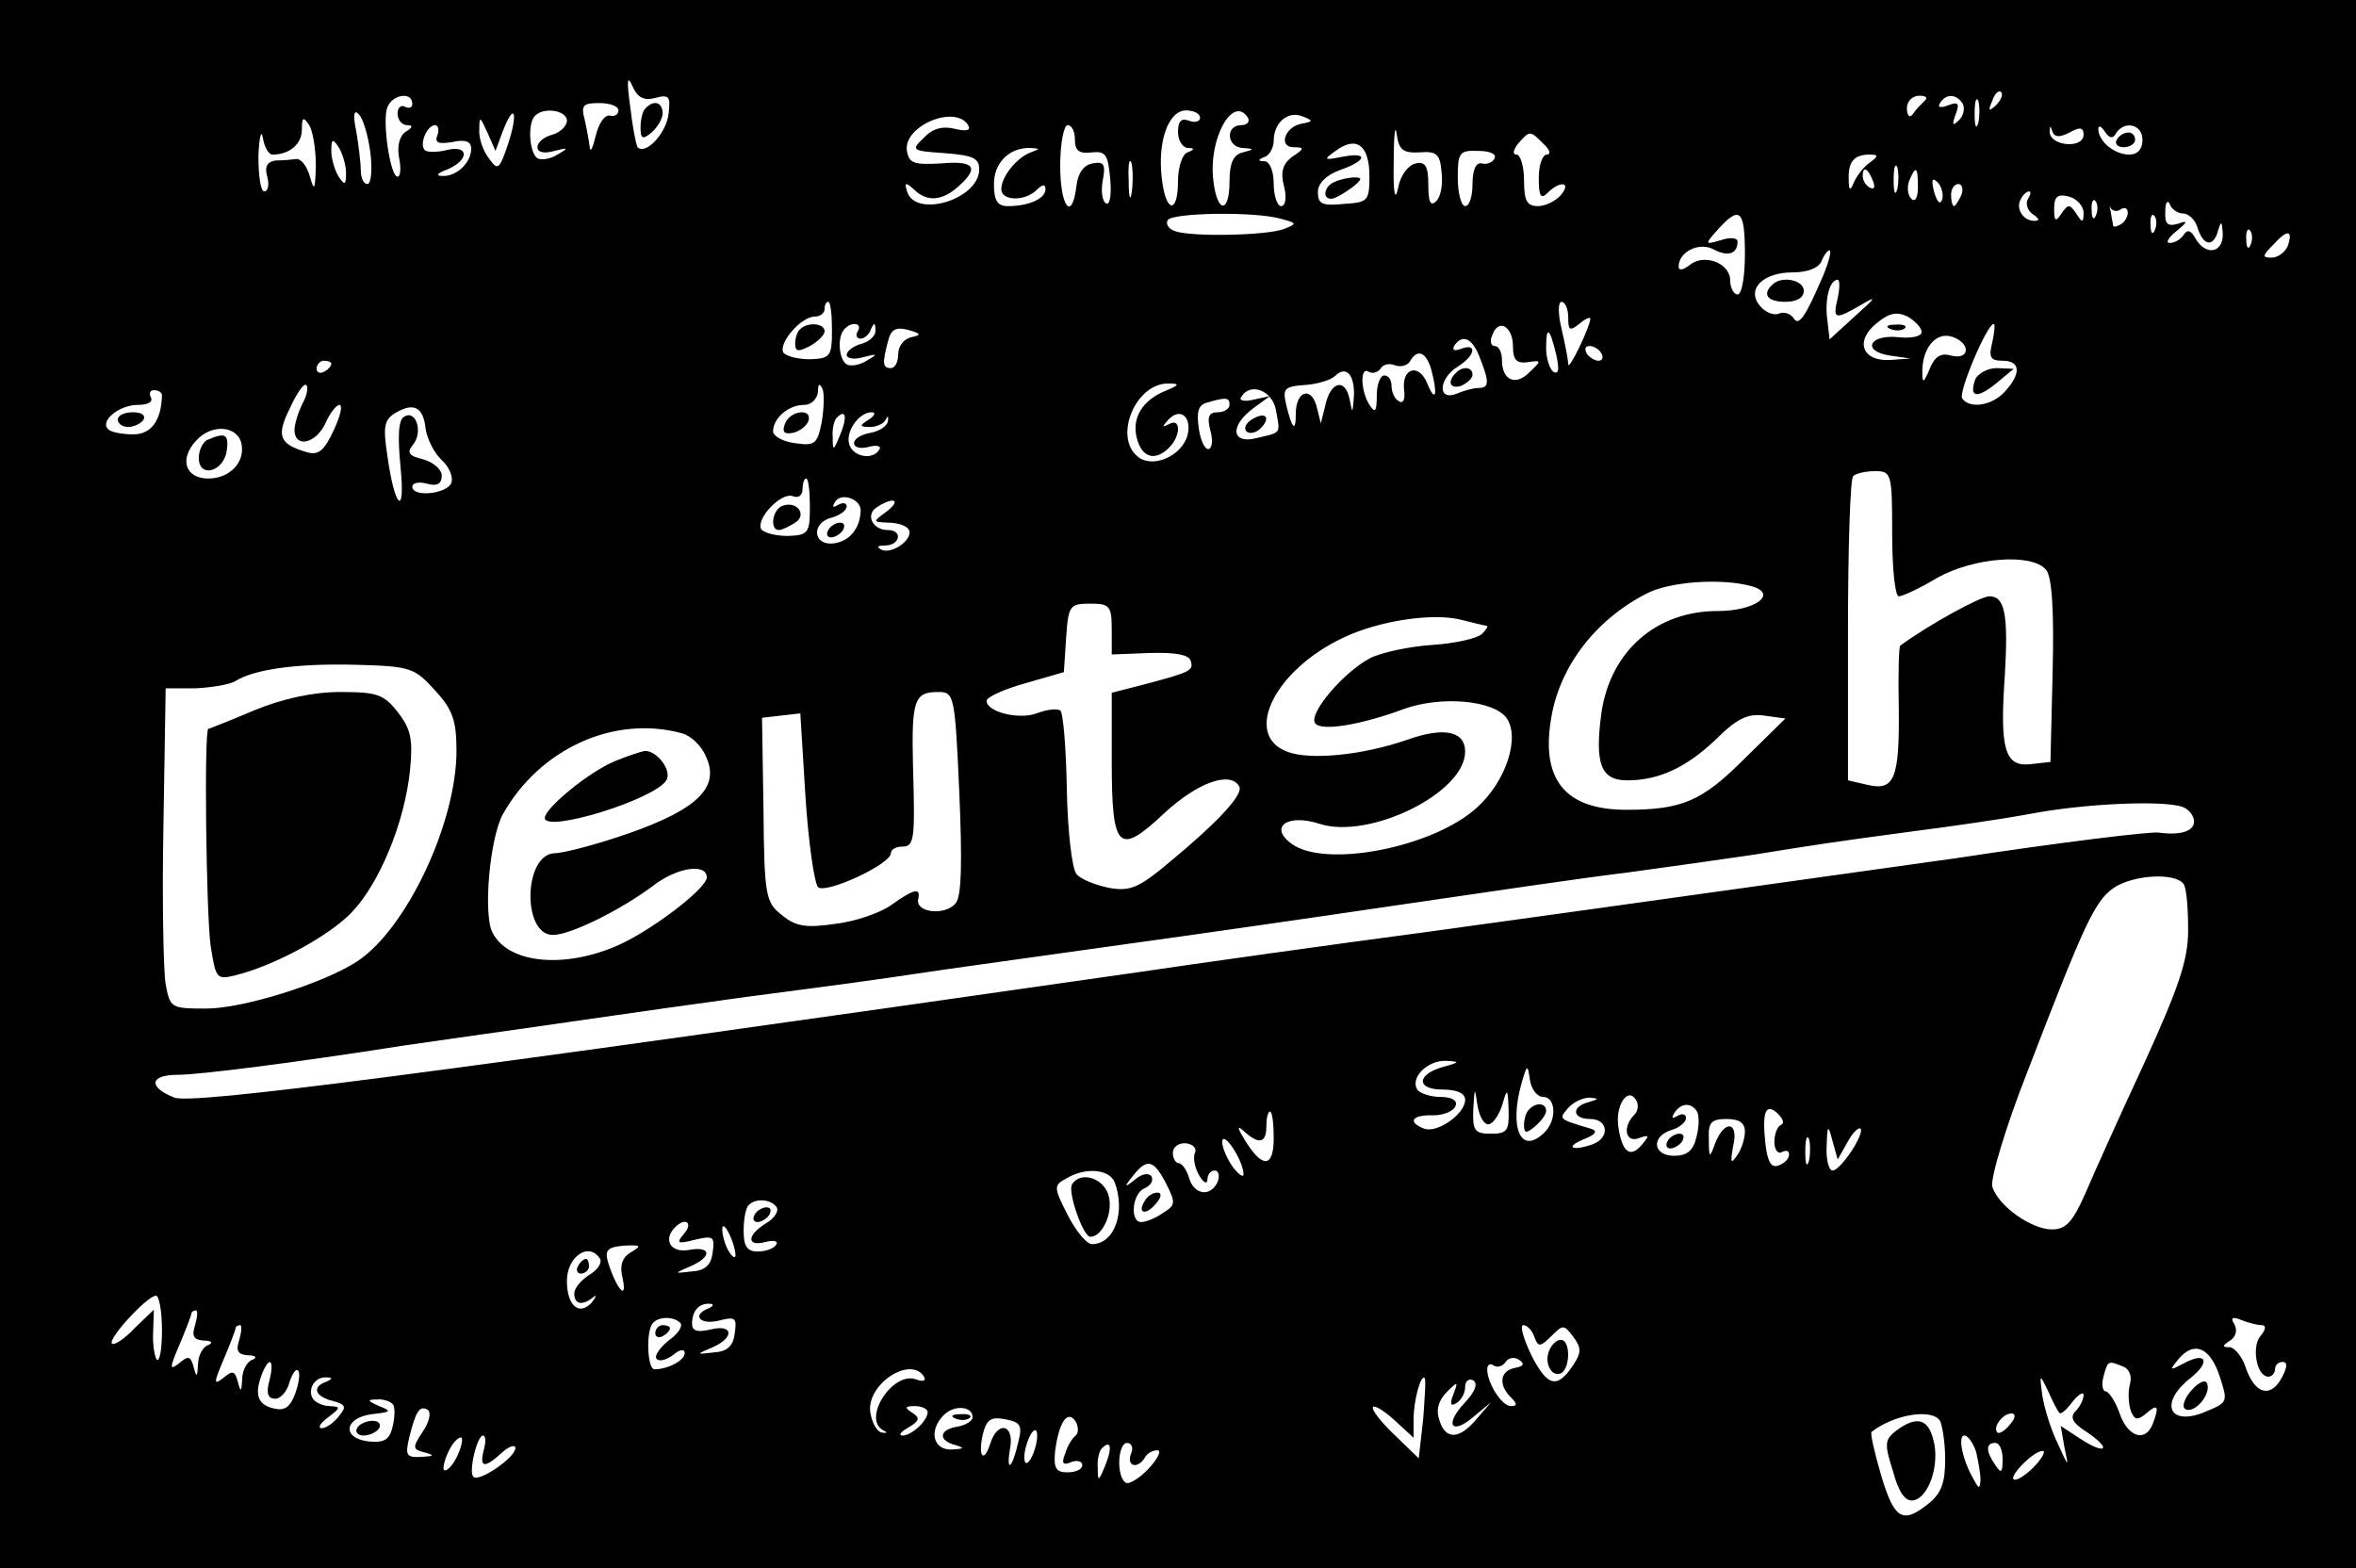 <?xml version="1.0" standalone="no"?>
<!DOCTYPE svg PUBLIC "-//W3C//DTD SVG 20010904//EN"
 "http://www.w3.org/TR/2001/REC-SVG-20010904/DTD/svg10.dtd">
<svg version="1.0" xmlns="http://www.w3.org/2000/svg"
 width="320pt" height="213pt" viewBox="0 0 320 213"
 preserveAspectRatio="xMidYMid meet">

<g transform="translate(0,213) scale(0.1,-0.1)"
fill="#000000" stroke="none">
<path d="M0 1065 l0 -1065 1600 0 1600 0 0 1065 0 1065 -1600 0 -1600 0 0
-1065z m890 932 c19 5 21 2 18 -22 -3 -26 -31 -56 -42 -45 -2 3 -7 28 -10 55
-5 36 -4 44 3 28 7 -16 16 -20 31 -16z m1821 -10 c-10 -9 -11 -8 -5 6 3 10 9
15 12 12 3 -3 0 -11 -7 -18z m-2151 2 c0 -5 -4 -7 -10 -4 -5 3 -10 -1 -10 -9
0 -9 6 -16 13 -16 8 0 8 -3 -2 -9 -8 -5 -12 -19 -9 -35 3 -14 2 -26 -2 -26
-10 0 -21 75 -14 94 7 18 34 22 34 5z m2054 4 c-5 -5 -12 -12 -16 -18 -4 -6
-8 -2 -8 8 0 9 7 17 17 17 9 0 12 -3 7 -7z m52 -4 c3 -6 1 -16 -5 -22 -9 -9
-10 -7 -5 7 6 16 4 18 -10 13 -10 -4 -15 -3 -11 3 8 13 22 13 31 -1z m21 -26
c-3 -10 -5 -4 -5 12 0 17 2 24 5 18 2 -7 2 -21 0 -30z m-1847 17 c0 -5 -5 -9
-12 -7 -7 1 -15 -11 -19 -28 -4 -16 -7 -23 -8 -15 -1 8 -4 25 -7 38 -5 19 -2
22 20 22 14 0 26 -4 26 -10z m-337 -57 c3 -24 1 -43 -4 -43 -5 0 -9 8 -9 19 0
10 -3 34 -6 52 -5 23 -3 31 3 24 6 -5 13 -29 16 -52z m187 11 c-12 -35 -14
-36 -26 -19 -8 10 -14 28 -13 39 0 19 1 18 11 -4 l11 -25 10 27 c16 41 21 25
7 -18z m80 32 c0 -7 -9 -16 -20 -19 -11 -3 -20 -10 -20 -17 0 -7 9 -9 23 -5
19 5 20 4 4 -5 -9 -6 -22 -8 -27 -5 -11 7 -14 48 -3 58 12 12 43 7 43 -7z
m860 4 c0 -5 -7 -7 -15 -4 -10 4 -15 0 -15 -15 0 -12 6 -21 13 -22 10 0 10 -2
0 -6 -7 -2 -13 -20 -13 -39 0 -46 -17 -43 -22 4 -6 50 9 92 33 92 10 0 19 -4
19 -10z m65 0 c3 -5 -1 -10 -9 -10 -22 0 -20 -30 2 -31 16 -1 16 -2 0 -6 -13
-3 -18 -15 -18 -39 0 -45 -17 -44 -22 1 -7 57 27 117 47 85z m73 -8 c-23 -4
-32 -32 -11 -32 15 0 15 -2 -2 -13 -13 -10 -16 -21 -11 -40 4 -16 2 -27 -4
-27 -5 0 -10 14 -10 30 0 17 -5 30 -12 31 -10 0 -10 2 0 6 6 2 12 12 12 22 0
24 19 41 39 33 15 -6 15 -7 -1 -10z m-1339 -57 c-1 -33 -2 -36 -8 -15 -4 14
-12 25 -19 24 -7 -1 -19 -2 -28 -2 -11 -2 -15 -8 -11 -22 3 -11 1 -20 -4 -20
-5 0 -8 21 -8 48 1 26 4 37 6 25 2 -13 8 -23 13 -23 23 0 40 14 40 34 0 17 2
18 10 6 5 -8 9 -33 9 -55z m886 55 c4 -7 -2 -9 -18 -5 -16 4 -30 1 -42 -12
-18 -17 -17 -18 28 -21 39 -3 47 -7 47 -22 0 -41 -87 -67 -98 -30 -4 12 -2 13
9 3 18 -18 39 -16 61 4 29 26 21 35 -24 31 -36 -2 -43 0 -46 16 -7 34 65 65
83 36z m613 -37 c23 2 28 -2 30 -27 2 -16 -1 -33 -7 -39 -8 -8 -11 -2 -11 22
0 25 -4 32 -17 29 -10 -2 -21 -16 -24 -33 -4 -20 -7 -8 -6 35 0 36 2 53 4 38
3 -22 9 -26 31 -25z m883 27 c14 8 19 7 19 -3 0 -19 -44 -16 -46 3 0 9 1 10 3
3 3 -10 10 -10 24 -3z m-2217 -4 c-4 -10 2 -12 20 -9 18 4 26 1 26 -9 0 -19
-20 -38 -39 -37 -10 0 -7 4 7 9 30 13 29 34 -2 26 -12 -3 -26 -3 -29 0 -8 8 3
34 14 34 4 0 6 -6 3 -14z m866 -6 c0 -15 6 -19 23 -17 19 2 22 -3 25 -37 2
-22 -1 -36 -6 -32 -5 3 -7 17 -4 32 4 21 1 25 -14 22 -12 -2 -20 -13 -22 -31
-6 -49 -22 -28 -22 28 0 30 5 55 10 55 6 0 10 -9 10 -20z m1414 9 c12 18 36
12 36 -9 0 -13 -7 -20 -18 -20 -20 0 -42 18 -42 35 0 5 4 4 9 -4 6 -9 11 -10
15 -2z m-778 -14 c9 -8 11 -15 5 -15 -6 0 -11 -14 -11 -32 0 -25 3 -29 12 -20
17 17 33 15 18 -3 -7 -8 -21 -15 -31 -15 -15 0 -19 7 -19 35 0 19 -5 35 -10
35 -6 0 -5 6 2 15 16 18 16 18 34 0z m-1626 -40 c0 -17 -2 -17 -10 -5 -5 8
-10 24 -10 35 0 17 2 17 10 5 5 -8 10 -24 10 -35z m1390 -4 c0 -34 -2 -36 -35
-38 -29 -3 -35 0 -35 16 0 12 11 23 30 30 37 13 39 25 3 18 -25 -5 -26 -4 -9
8 28 21 46 8 46 -34z m-460 32 c-19 -7 -40 -33 -40 -50 0 -16 32 -17 48 -1 8
8 12 8 12 1 0 -13 -23 -23 -51 -23 -14 0 -19 7 -19 30 0 29 21 50 50 49 13 -1
13 -1 0 -6z m630 -8 c-2 -5 -10 -9 -17 -7 -8 2 -13 -8 -13 -28 0 -16 -4 -30
-10 -30 -5 0 -10 17 -10 38 0 35 2 38 28 37 15 0 25 -4 22 -10z m-493 -47 c-2
-13 -4 -5 -4 17 -1 22 1 32 4 23 2 -10 2 -28 0 -40z m1001 40 c-9 -7 -18 -20
-21 -28 -4 -10 -6 -8 -6 6 -1 24 7 34 28 34 13 0 13 -2 -1 -12z m39 -35 c-3
-10 -5 -4 -5 12 0 17 2 24 5 18 2 -7 2 -21 0 -30z m-33 11 c3 -8 2 -12 -4 -9
-6 3 -10 10 -10 16 0 14 7 11 14 -7z m61 -8 c0 -15 -4 -21 -9 -16 -5 5 -6 16
-3 24 9 22 12 20 12 -8z m33 -17 c-3 -8 -7 -3 -11 10 -4 17 -3 21 5 13 5 -5 8
-16 6 -23z m26 6 c-4 -8 -8 -15 -10 -15 -2 0 -4 7 -4 15 0 8 4 15 10 15 5 0 7
-7 4 -15z m90 -6 c-3 -6 0 -15 7 -20 9 -6 10 -9 2 -9 -15 0 -26 17 -18 30 3 6
8 10 11 10 3 0 2 -5 -2 -11z m76 -18 c0 -14 -2 -14 -10 -1 -9 13 -11 13 -20 0
-8 -12 -10 -11 -10 7 0 16 5 20 20 16 11 -3 20 -13 20 -22z m17 -3 c-3 -8 -6
-5 -6 6 -1 11 2 17 5 13 3 -3 4 -12 1 -19z m34 8 c5 3 9 1 9 -5 0 -5 -4 -13
-10 -16 -5 -3 -10 -4 -10 -1 0 2 -2 10 -3 18 -2 7 -2 10 0 5 3 -4 9 -5 14 -1z
m84 -6 c8 0 17 -9 20 -20 8 -25 22 -26 28 -2 4 13 5 11 6 -5 1 -27 -23 -31
-37 -7 -6 11 -11 13 -16 5 -4 -6 -12 -11 -19 -11 -6 0 -2 7 9 16 16 13 16 15
2 10 -14 -4 -18 0 -17 17 0 12 3 16 6 10 2 -7 11 -13 18 -13z m-1226 -7 c23
-6 23 -7 5 -14 -23 -9 -126 -11 -148 -3 -9 3 -13 10 -10 15 6 10 117 12 153 2z
m631 -48 c0 -30 -4 -55 -10 -55 -5 0 -10 9 -10 19 0 24 -36 37 -55 21 -9 -7
-15 -8 -15 -2 0 20 28 34 48 23 19 -10 32 -6 32 11 0 5 -10 6 -22 2 -23 -7
-23 -6 -4 15 29 32 36 26 36 -34z m557 33 c-3 -8 -6 -5 -6 6 -1 11 2 17 5 13
3 -3 4 -12 1 -19z m130 -20 c-3 -8 -6 -5 -6 6 -1 11 2 17 5 13 3 -3 4 -12 1
-19z m50 -3 c-4 -8 -13 -15 -22 -15 -13 0 -12 3 3 18 19 21 27 20 19 -3z
m-631 -40 c-24 -56 -33 -69 -40 -57 -4 6 -13 9 -20 6 -7 -3 -19 2 -26 11 -18
22 4 45 45 45 20 0 35 6 39 15 3 8 8 15 11 15 3 0 -1 -16 -9 -35z m20 -30 c-7
-29 -4 -30 32 -9 22 13 20 10 -8 -15 l-35 -32 -3 26 c-4 28 3 55 14 55 3 0 3
-11 0 -25z m-1366 -43 c0 -36 -2 -39 -30 -40 -16 0 -32 4 -36 9 -7 13 24 49
43 49 7 0 13 5 13 10 0 6 2 10 5 10 3 0 5 -17 5 -38z m1000 17 c0 -18 2 -19
15 -9 8 7 15 10 15 7 0 -10 -29 -71 -30 -62 0 6 -4 27 -9 48 -5 21 -5 37 0 37
5 0 9 -10 9 -21z m480 -20 c0 -6 -14 -9 -32 -7 -39 4 -50 -19 -11 -25 l28 -4
-28 -2 c-38 -2 -48 26 -18 50 17 14 27 16 42 9 10 -6 19 -15 19 -21z m-1445 1
c-3 -5 -2 -10 4 -10 5 0 12 6 14 13 4 9 6 9 6 -1 1 -8 -8 -16 -19 -19 -11 -3
-20 -10 -20 -15 0 -5 10 -7 23 -3 19 5 20 4 4 -5 -9 -6 -22 -8 -27 -5 -11 7
-13 38 -3 48 10 11 25 8 18 -3z m73 -8 c-10 -2 -18 -12 -18 -23 0 -10 -4 -19
-10 -19 -11 0 -12 6 -4 36 4 17 11 20 27 16 18 -5 19 -7 5 -10z m817 -13 c0
-18 5 -23 20 -21 19 3 19 2 3 -13 -19 -20 -38 -12 -38 16 0 10 -4 19 -10 19
-5 0 -7 7 -3 15 8 23 28 12 28 -16z m651 6 c-5 -20 -3 -25 14 -25 24 0 26 -17
3 -42 -17 -19 -48 -24 -58 -9 -5 9 34 101 43 101 2 0 1 -11 -2 -25z m-592 -18
c4 -19 3 -26 -4 -22 -5 3 -10 18 -10 32 0 32 5 28 14 -10z m556 8 c0 -8 -8
-11 -20 -8 -14 4 -22 -1 -29 -18 -8 -19 -10 -20 -10 -6 -1 32 17 56 39 50 11
-3 20 -11 20 -18z m-660 -11 c13 -33 13 -41 -2 -41 -7 0 -21 -4 -30 -8 -26
-10 -24 21 2 37 24 15 27 33 4 24 -8 -3 -12 -2 -9 4 11 17 25 11 35 -16z m165
6 c3 -5 2 -10 -4 -10 -5 0 -13 5 -16 10 -3 6 -2 10 4 10 5 0 13 -4 16 -10z
m-231 -22 c9 -34 6 -46 -5 -20 -11 29 -35 23 -32 -7 2 -13 -1 -20 -7 -16 -6 3
-10 13 -10 21 0 8 -4 14 -10 14 -5 0 -10 -12 -10 -27 0 -22 -2 -25 -10 -13
-12 19 -13 53 -1 45 5 -3 12 -1 16 4 3 6 12 8 19 5 8 -3 17 -1 21 5 10 18 22
13 29 -11z m-1494 8 c0 -3 -4 -8 -10 -11 -5 -3 -10 -1 -10 4 0 6 5 11 10 11 6
0 10 -2 10 -4z m1389 -44 c-2 -24 -2 -25 -6 -4 -6 29 -26 24 -33 -9 l-6 -24
-6 24 c-8 27 -28 19 -28 -11 0 -26 -5 -21 -13 12 -5 22 -3 25 25 27 17 1 36 7
41 12 15 15 27 3 26 -27z m-1428 -10 c-6 -12 -11 -28 -11 -36 0 -25 29 -19 42
9 6 14 15 25 19 25 5 0 1 -16 -8 -35 -13 -28 -21 -34 -37 -29 -37 11 -41 22
-22 60 9 20 19 34 22 31 3 -3 1 -14 -5 -25z m705 -26 c-6 -29 -9 -32 -36 -28
-17 2 -30 10 -30 16 0 18 21 36 42 36 10 0 18 8 19 18 0 11 2 12 6 4 3 -7 2
-28 -1 -46z m469 44 c-33 -13 -48 -37 -41 -65 7 -27 25 -32 44 -13 16 16 16
41 0 32 -10 -5 -10 -4 -1 6 16 17 32 4 26 -21 -8 -29 -48 -46 -68 -29 -33 27
-2 101 43 99 14 0 14 -2 -3 -9z m-1365 -7 c-1 -35 -15 -53 -39 -53 -15 0 -31
3 -34 7 -12 11 15 33 40 33 14 0 21 4 18 10 -3 6 -1 10 4 10 6 0 11 -3 11 -7z
m1513 -20 c6 -33 8 -30 -26 -38 -34 -9 -38 16 -4 41 l22 16 -23 -5 c-12 -3
-20 -1 -16 4 12 20 42 9 47 -18z m-63 7 c0 -5 -7 -10 -16 -10 -12 0 -15 -6
-10 -25 4 -14 2 -25 -3 -25 -5 0 -11 13 -13 30 -3 21 0 30 11 33 27 8 31 7 31
-3z m-1092 -32 c2 -14 12 -34 22 -43 10 -9 16 -23 13 -31 -6 -15 -53 -20 -53
-5 0 5 9 7 20 4 14 -4 20 0 20 11 0 8 -11 18 -25 22 -20 5 -23 9 -14 20 14 17
4 48 -12 38 -8 -4 -9 -27 -5 -68 7 -70 -8 -57 -18 16 -6 39 -4 48 11 57 25 15
38 8 41 -21z m563 -9 c-9 -22 -10 -22 -10 -3 -1 11 2 24 6 27 12 12 14 0 4
-24z m39 21 c-13 -8 -13 -10 2 -10 9 0 19 5 21 10 3 6 4 5 3 -2 -1 -7 -12 -14
-24 -16 -12 -2 -22 -8 -22 -14 0 -6 9 -8 20 -5 11 3 18 1 14 -4 -8 -14 -34
-10 -40 6 -7 17 12 45 30 45 6 0 4 -5 -4 -10z m-852 -33 c5 -25 -16 -47 -45
-47 -31 0 -40 26 -17 51 21 24 57 21 62 -4z m2242 -122 c0 -47 4 -85 9 -85 5
0 29 11 52 25 50 28 129 34 148 11 8 -9 11 -55 9 -137 l-3 -124 -27 -3 c-35
-4 -42 20 -35 120 5 84 0 108 -21 108 -12 0 -83 -39 -121 -67 -2 -1 -3 -40 -2
-85 1 -96 -6 -113 -43 -104 l-26 6 0 204 c0 111 3 206 7 209 3 4 17 7 30 7 22
0 23 -3 23 -85z m-1470 37 c0 -36 -2 -39 -30 -40 -16 0 -32 4 -36 9 -8 14 27
51 43 45 7 -3 13 1 13 9 0 8 2 15 5 15 3 0 5 -17 5 -38z m69 -6 c-1 -24 -15
-41 -36 -44 -29 -4 -32 28 -3 35 11 3 20 10 20 15 0 5 -5 6 -12 2 -7 -4 -8 -3
-4 4 8 14 36 4 35 -12z m35 -1 c-19 -14 -19 -14 3 -15 12 0 24 -4 27 -9 8 -12
-21 -34 -36 -28 -8 4 -7 6 5 6 20 1 23 21 3 21 -21 0 -31 21 -15 31 23 15 34
10 13 -6z m1174 -101 c38 -10 7 -34 -45 -34 -84 0 -146 -55 -158 -139 -9 -68
-1 -91 35 -91 44 0 81 18 121 56 28 28 43 35 65 32 l29 -4 -56 -55 c-57 -57
-84 -69 -160 -69 -81 0 -115 39 -103 119 10 72 58 137 129 174 31 17 102 22
143 11z m-868 -59 l0 -34 51 2 c34 1 53 -2 56 -10 5 -14 0 -16 -64 -33 l-43
-11 0 -92 c0 -122 9 -130 71 -72 45 42 90 58 102 37 7 -10 -28 -48 -92 -101
-45 -38 -56 -42 -85 -37 -19 4 -39 12 -44 19 -6 7 -12 59 -13 115 -1 56 -5
105 -9 107 -5 3 -19 1 -32 -4 -24 -9 -68 2 -68 17 0 5 24 16 53 24 l52 15 3
46 c3 45 5 47 33 47 26 0 29 -3 29 -35z m509 5 c3 0 0 -5 -6 -11 -6 -6 -36
-13 -67 -15 -31 -2 -69 -10 -85 -18 -36 -19 -83 -74 -75 -88 7 -12 62 -3 121
19 50 18 121 12 139 -12 19 -26 0 -86 -40 -122 -59 -54 -206 -83 -252 -49 -31
23 -5 41 38 27 68 -22 198 42 198 98 0 28 -29 34 -79 16 -61 -21 -132 -28
-163 -16 -60 23 -17 111 77 155 48 23 122 34 160 24 16 -4 32 -8 34 -8z
m-1428 -88 c24 -26 29 -41 29 -82 0 -98 -68 -242 -135 -286 -46 -30 -155 -64
-205 -64 -48 0 -49 1 -55 33 -3 17 -5 115 -3 217 l3 185 40 0 c22 1 47 5 55
10 26 16 83 24 163 22 75 -2 80 -4 108 -35z m712 -139 c4 -95 3 -141 -5 -150
-14 -17 -54 -13 -51 5 4 17 -5 15 -36 -7 -15 -11 -50 -23 -77 -26 -40 -6 -54
-3 -72 12 -22 17 -24 26 -25 143 l-2 125 26 3 26 3 7 -113 c4 -62 12 -117 17
-123 10 -10 99 31 99 46 0 5 7 9 15 9 17 0 18 8 15 112 -2 87 2 98 34 98 22 0
23 -3 29 -137z m-377 81 c12 -3 27 -17 33 -32 19 -41 -11 -71 -105 -104 -43
-15 -89 -27 -101 -27 -42 -2 -44 -111 -2 -111 24 0 92 34 135 66 33 26 74 32
74 12 -1 -16 -79 -75 -125 -94 -72 -30 -145 -22 -166 19 -13 24 -4 128 14 161
50 89 151 135 243 110z m2038 -100 c9 -3 16 -12 16 -20 0 -13 -18 -19 -48 -15
-10 2 -139 -14 -277 -35 -79 -11 -477 -67 -710 -99 -143 -19 -321 -44 -395
-55 -990 -142 -1287 -180 -1313 -171 -36 14 -34 31 4 31 29 0 156 16 309 40
36 5 83 12 105 15 22 3 85 12 140 20 55 8 154 22 220 31 136 18 133 17 275 38
58 8 170 24 250 35 80 11 240 34 355 51 116 17 258 38 317 45 59 8 136 19 170
24 80 13 113 18 218 32 47 6 117 16 155 23 77 15 184 19 209 10z m2 -105 c4
-6 6 -34 6 -63 0 -40 -13 -78 -60 -181 -33 -71 -69 -151 -80 -177 -17 -38 -26
-48 -45 -48 -28 0 -73 32 -81 58 -3 10 18 81 48 157 77 200 91 231 117 249 27
18 84 21 95 5z m-1005 -248 c-37 -10 -38 -31 -2 -31 20 0 31 -5 31 -14 0 -19
-38 -46 -56 -39 -23 9 -16 19 13 18 14 0 28 6 30 13 3 7 -5 12 -21 12 -13 0
-28 5 -31 10 -10 16 14 40 39 39 19 -1 19 -2 -3 -8z m135 -41 c17 0 19 -31 2
-48 -32 -32 -49 5 -31 68 7 24 8 25 11 3 2 -13 10 -23 18 -23z m-73 -37 c6 2
14 14 18 28 6 21 7 21 8 -8 1 -29 -2 -33 -24 -33 -22 0 -25 4 -24 33 2 31 2
31 6 4 3 -16 10 -26 16 -24z m197 13 c-17 -17 -12 -39 6 -32 14 5 15 4 4 -9
-16 -19 -27 -10 -32 25 -4 29 13 54 24 36 4 -6 3 -15 -2 -20z m-62 17 c-24 -6
-23 -23 2 -23 24 0 27 -25 4 -34 -27 -10 -40 -5 -14 6 18 7 21 12 10 15 -44
13 -43 13 -30 28 7 8 20 14 29 14 13 -1 13 -2 -1 -6z m147 -13 c3 -5 3 -21 -1
-35 -4 -18 -13 -25 -30 -25 -29 0 -32 26 -4 35 11 3 20 11 20 16 0 6 -5 7 -12
3 -7 -4 -8 -3 -4 4 9 14 23 15 31 2z m114 -18 c-5 -2 -9 -13 -9 -23 0 -11 5
-17 10 -14 6 3 10 2 10 -3 0 -6 -6 -12 -14 -15 -10 -4 -15 4 -18 28 -5 45 0
58 17 42 7 -7 9 -13 4 -15z m-689 -18 c0 -40 -15 -42 -39 -3 -11 18 -11 21 -1
12 20 -18 30 -16 30 7 0 11 2 20 5 20 3 0 5 -16 5 -36z m640 9 c0 -10 -5 -25
-11 -33 -8 -12 -9 -9 -5 13 8 33 -11 37 -24 5 -8 -22 -9 -22 -9 5 -1 22 3 27
24 27 17 0 25 -5 25 -17z m139 -15 c7 13 15 21 18 19 6 -7 -27 -57 -38 -57 -5
0 -9 15 -8 33 1 30 2 30 8 7 l7 -25 13 23z m-820 -43 c0 -5 -6 -1 -14 9 -8 11
-15 27 -15 35 1 17 29 -26 29 -44z m768 18 c-3 -10 -5 -4 -5 12 0 17 2 24 5
18 2 -7 2 -21 0 -30z m-834 11 c-3 -7 0 -21 6 -31 6 -10 11 -12 11 -5 0 6 4
12 10 12 5 0 7 -7 4 -15 -9 -21 -32 -19 -39 5 -3 11 -10 20 -14 20 -4 0 -8 6
-8 14 0 8 8 14 18 13 9 -1 15 -7 12 -13z m-39 -42 c13 -26 13 -29 -5 -40 -10
-7 -23 -12 -29 -12 -16 0 -12 40 5 46 8 4 12 10 9 16 -3 5 -13 4 -22 -4 -15
-12 -16 -11 -3 5 19 24 28 22 45 -11z m-70 2 c15 -40 0 -84 -31 -84 -7 0 -22
18 -33 40 -19 37 -19 40 -2 49 26 16 59 13 66 -5z m-459 -34 c3 -5 -3 -15 -15
-22 -26 -16 -26 -32 0 -25 11 3 18 1 14 -4 -3 -5 -14 -9 -25 -9 -14 0 -19 7
-19 28 0 16 3 32 7 35 9 10 31 8 38 -3z m-126 -36 c-11 -13 -9 -14 15 -8 25 6
27 4 24 -17 -2 -17 -10 -25 -28 -26 -25 -3 -25 -3 -2 7 30 13 28 28 -3 22 -24
-4 -35 14 -18 31 14 14 25 6 12 -9z m70 -29 c0 -5 -4 -3 -9 5 -5 8 -9 22 -9
30 0 16 17 -16 18 -35z m-142 4 c-12 -7 -16 -18 -11 -37 6 -30 -9 -12 -20 23
-5 17 -1 21 22 23 23 1 24 0 9 -9z m-42 -9 c3 -5 -3 -15 -15 -22 -11 -7 -20
-18 -20 -25 0 -15 11 -17 26 -5 5 4 4 1 -2 -7 -17 -19 -34 -5 -34 29 0 33 30
54 45 30z m-595 -97 c0 -25 -3 -43 -7 -40 -3 4 -6 21 -5 38 l1 30 -26 -25
c-14 -15 -28 -24 -31 -21 -6 6 48 65 60 65 4 0 8 -21 8 -47z m743 30 c-24 -9
-13 -23 13 -17 23 6 25 4 22 -17 -2 -17 -10 -25 -28 -26 -25 -3 -25 -3 -2 7
30 13 28 32 -3 24 -18 -4 -25 -2 -25 8 0 18 10 28 24 27 6 0 5 -3 -1 -6z
m-698 -23 c-5 -15 -2 -20 12 -21 10 0 13 -3 6 -6 -7 -2 -14 -14 -14 -26 -1
-18 -2 -19 -6 -4 -4 15 -7 16 -20 5 -13 -10 -13 -7 1 26 9 21 16 40 16 42 0 2
3 4 6 4 3 0 2 -9 -1 -20z m659 3 c4 -4 -3 -15 -16 -24 -12 -10 -20 -21 -16
-25 4 -4 14 -1 23 6 8 7 15 8 15 2 0 -10 -23 -22 -41 -22 -10 0 -12 53 -2 63
8 9 28 9 37 0z m2148 -3 c6 0 6 -6 -2 -15 -12 -15 -5 -55 11 -55 5 0 9 5 9 10
0 6 5 10 10 10 7 0 7 -6 0 -20 -15 -29 -36 -25 -49 10 -5 17 -16 30 -23 30
-10 0 -10 2 1 9 8 5 10 14 6 22 -6 9 -3 11 9 6 10 -4 22 -7 28 -7z m-2747 -20
c-5 -15 -2 -20 12 -21 10 0 13 -3 6 -6 -7 -2 -14 -14 -14 -26 -1 -18 -2 -19
-6 -4 -4 15 -7 16 -20 5 -13 -10 -13 -7 1 26 9 21 16 40 16 42 0 2 3 4 6 4 3
0 2 -9 -1 -20z m1759 4 c5 -14 8 -14 23 1 16 16 17 16 30 -1 11 -15 11 -21 0
-38 -22 -33 -35 -30 -57 13 -11 23 -16 41 -11 41 5 0 12 -7 15 -16z m931 -54
c11 -34 11 -35 -18 -47 -50 -22 -66 10 -22 45 28 22 22 37 -9 20 -19 -10 -20
-10 -7 6 21 25 43 16 56 -24z m-957 12 c-21 -4 -23 -23 -6 -40 9 -9 9 -12 0
-12 -12 0 -32 31 -32 50 0 6 4 9 9 5 5 -3 12 -1 16 5 4 6 12 7 18 3 8 -5 7 -9
-5 -11z m-1692 -17 c-5 -18 -2 -25 8 -25 7 0 16 10 19 22 4 12 9 20 12 16 3
-3 1 -17 -4 -31 -7 -19 -15 -24 -30 -20 -21 5 -26 19 -15 47 10 25 17 19 10
-9z m2517 19 c9 -3 13 -13 10 -24 -3 -11 -2 -27 1 -36 5 -13 9 -14 21 -4 16
14 18 10 9 -14 -10 -26 -34 -18 -45 14 -6 17 -15 30 -19 30 -4 0 -6 9 -3 20 6
22 6 22 26 14z m-1628 -14 c3 -6 -1 -7 -10 -4 -32 13 -75 -54 -45 -69 6 -3 5
-4 -2 -3 -7 1 -14 14 -16 28 -5 38 55 77 73 48z m-812 -7 c-20 -7 -15 -20 9
-26 18 -5 19 -8 8 -21 -7 -9 -17 -16 -23 -16 -6 0 -2 7 9 15 17 13 17 14 2 15
-9 0 -20 5 -23 10 -8 13 3 30 18 29 9 0 9 -2 0 -6z m1490 -51 l-6 -53 -33 32
c-19 18 -32 35 -29 38 3 2 16 -6 30 -19 l25 -23 0 25 c0 26 10 62 15 56 2 -2
0 -27 -2 -56z m56 22 c-28 -30 -17 -44 13 -18 l23 19 -19 -22 c-24 -29 -43
-29 -51 -2 -5 14 -1 27 10 38 15 15 16 15 9 -3 -5 -13 -4 -17 4 -12 7 4 12 14
12 22 0 8 5 12 11 9 7 -5 2 -16 -12 -31z m808 -13 c2 -3 10 4 18 15 8 10 15
14 15 9 0 -6 -5 -16 -11 -22 -8 -8 -4 -16 15 -28 15 -10 25 -20 22 -22 -2 -3
-16 3 -31 13 l-26 17 5 -29 c6 -28 6 -28 -9 5 -9 18 -18 47 -21 65 -4 30 -4
31 8 6 6 -14 13 -27 15 -29z m-2263 11 c3 -5 2 -19 -1 -31 -4 -17 -12 -21 -32
-19 -37 4 -34 32 4 37 26 3 28 4 10 11 -16 7 -17 9 -3 9 9 1 19 -3 22 -7z m40
-37 c-14 -21 -14 -24 3 -28 14 -4 13 -5 -5 -6 -20 -1 -22 2 -16 27 9 36 14 43
25 37 5 -4 2 -17 -7 -30z m686 27 c0 -12 -22 -32 -34 -32 -6 0 -3 5 8 11 15 9
16 13 5 20 -11 7 -10 9 4 9 9 0 17 -4 17 -8z m61 -7 c0 -5 -9 -11 -21 -13 -25
-4 -26 -19 -2 -25 13 -4 11 -5 -5 -6 -26 -1 -32 26 -11 47 14 14 39 12 39 -3z
m62 -34 c-8 -36 -17 -43 -11 -8 6 32 -17 38 -27 6 -9 -28 -17 -17 -10 13 5 20
11 24 31 20 20 -4 23 -8 17 -31z m78 9 c-4 -3 -11 -13 -14 -24 -6 -14 -3 -17
8 -12 8 3 15 1 15 -4 0 -6 -9 -10 -20 -10 -16 0 -19 6 -17 28 5 40 17 58 28
41 4 -7 4 -16 0 -19z m1174 20 c3 -6 7 -29 7 -52 0 -32 -5 -46 -22 -60 -36
-29 -47 -22 -65 38 -9 31 -15 57 -13 59 31 24 82 32 93 15z m95 -5 c-7 -9 -15
-13 -17 -11 -7 7 7 26 19 26 6 0 6 -6 -2 -15z m-1325 -35 c-4 -12 -9 -19 -12
-17 -3 3 -2 15 2 27 4 12 9 19 12 17 3 -3 2 -15 -2 -27z m-785 -10 c-6 -12
-14 -19 -17 -17 -2 3 1 15 7 27 6 12 14 19 17 17 2 -3 -1 -15 -7 -27z m37 10
c-6 -24 1 -25 25 -3 10 9 18 11 18 6 0 -13 -50 -47 -57 -39 -7 6 5 56 13 56 4
0 4 -9 1 -20z m2027 -2 c3 -13 6 -30 6 -38 -1 -13 -2 -13 -9 0 -16 27 -22 60
-13 60 5 0 12 -10 16 -22z m-1183 -19 c-9 -22 -10 -22 -10 -3 -1 11 2 24 6 27
12 12 14 0 4 -24z m35 16 c-6 -17 9 -21 19 -5 3 6 11 10 17 10 6 0 1 -11 -12
-25 -12 -13 -27 -22 -31 -19 -13 8 -11 54 2 54 6 0 9 -7 5 -15z m1184 -7 c0
-19 -2 -20 -10 -8 -13 19 -13 30 0 30 6 0 10 -10 10 -22z m45 -8 c-10 -11 -23
-20 -28 -20 -13 0 24 39 37 39 5 1 1 -8 -9 -19z"/>
<path d="M877 1983 c-4 -3 -7 -15 -7 -26 0 -16 3 -17 15 -7 8 7 15 19 15 26 0
15 -12 19 -23 7z"/>
<path d="M2875 1940 c-3 -5 1 -10 9 -10 9 0 16 5 16 10 0 6 -4 10 -9 10 -6 0
-13 -4 -16 -10z"/>
<path d="M1813 1883 c-14 -5 -18 -23 -5 -23 5 0 17 7 28 15 14 11 15 14 4 14
-8 0 -21 -3 -27 -6z"/>
<path d="M2407 1743 c-14 -13 -6 -23 18 -23 16 0 25 6 25 15 0 15 -31 21 -43
8z"/>
<path d="M1087 1683 c-4 -3 -7 -12 -7 -20 0 -11 5 -11 20 -3 11 6 20 15 20 20
0 11 -23 13 -33 3z"/>
<path d="M2568 1683 c7 -3 16 -2 19 1 4 3 -2 6 -13 5 -11 0 -14 -3 -6 -6z"/>
<path d="M2683 1615 c-9 -25 2 -27 28 -6 l24 20 -23 1 c-12 0 -25 -7 -29 -15z"/>
<path d="M1977 1623 c-12 -12 -7 -22 8 -17 8 4 15 10 15 15 0 11 -14 12 -23 2z"/>
<path d="M1066 1554 c-4 -11 -1 -14 11 -12 9 2 18 9 21 16 6 18 -25 15 -32 -4z"/>
<path d="M160 1560 c0 -5 6 -10 14 -10 8 0 18 5 21 10 3 6 -3 10 -14 10 -12 0
-21 -4 -21 -10z"/>
<path d="M1700 1560 c-8 -5 -11 -12 -7 -16 4 -4 13 -2 19 4 15 15 7 24 -12 12z"/>
<path d="M283 1533 c-7 -2 -13 -14 -13 -25 0 -28 34 -19 38 10 3 22 -2 25 -25
15z"/>
<path d="M1063 1443 c-14 -5 -18 -33 -5 -33 4 0 14 5 22 10 17 11 2 30 -17 23z"/>
<path d="M1125 1410 c-3 -5 -2 -10 4 -10 5 0 13 5 16 10 3 6 2 10 -4 10 -5 0
-13 -4 -16 -10z"/>
<path d="M345 1165 c-33 -14 -61 -25 -62 -25 -6 0 -3 -250 3 -294 7 -45 8 -47
33 -41 53 13 127 53 158 85 38 39 73 123 80 195 4 41 1 55 -17 78 -19 24 -28
27 -78 27 -37 0 -78 -9 -117 -25z"/>
<path d="M835 1096 c-36 -15 -95 -64 -95 -77 0 -21 149 25 165 51 8 13 -12 40
-29 40 -6 -1 -24 -7 -41 -14z"/>
<path d="M2077 623 c-4 -3 -7 -13 -7 -21 0 -12 3 -12 15 -2 8 7 15 16 15 21 0
11 -14 12 -23 2z"/>
<path d="M2265 580 c-3 -5 -2 -10 4 -10 5 0 13 5 16 10 3 6 2 10 -4 10 -5 0
-13 -4 -16 -10z"/>
<path d="M1555 499 c-11 -17 1 -21 15 -4 8 9 8 15 2 15 -6 0 -14 -5 -17 -11z"/>
<path d="M1456 521 c-6 -10 15 -71 25 -71 16 0 31 32 25 55 -6 25 -39 35 -50
16z"/>
<path d="M1025 480 c-3 -5 -2 -10 4 -10 5 0 13 5 16 10 3 6 2 10 -4 10 -5 0
-13 -4 -16 -10z"/>
<path d="M785 410 c-3 -5 -1 -10 4 -10 6 0 11 5 11 10 0 6 -2 10 -4 10 -3 0
-8 -4 -11 -10z"/>
<path d="M890 319 c0 -5 5 -7 10 -4 6 3 10 8 10 11 0 2 -4 4 -10 4 -5 0 -10
-5 -10 -11z"/>
<path d="M2104 295 c-7 -17 4 -37 17 -30 12 8 12 45 -1 45 -6 0 -13 -7 -16
-15z"/>
<path d="M2977 242 c-10 -11 -14 -23 -9 -26 12 -7 35 19 30 34 -2 7 -11 3 -21
-8z"/>
<path d="M485 190 c-3 -5 1 -10 9 -10 8 0 18 5 21 10 3 6 -1 10 -9 10 -8 0
-18 -4 -21 -10z"/>
<path d="M1298 203 c7 -3 16 -2 19 1 4 3 -2 6 -13 5 -11 0 -14 -3 -6 -6z"/>
<path d="M2576 187 c-16 -12 -17 -18 -5 -55 8 -30 17 -42 28 -40 21 4 36 49
27 82 -7 29 -23 33 -50 13z"/>
</g>
</svg>
